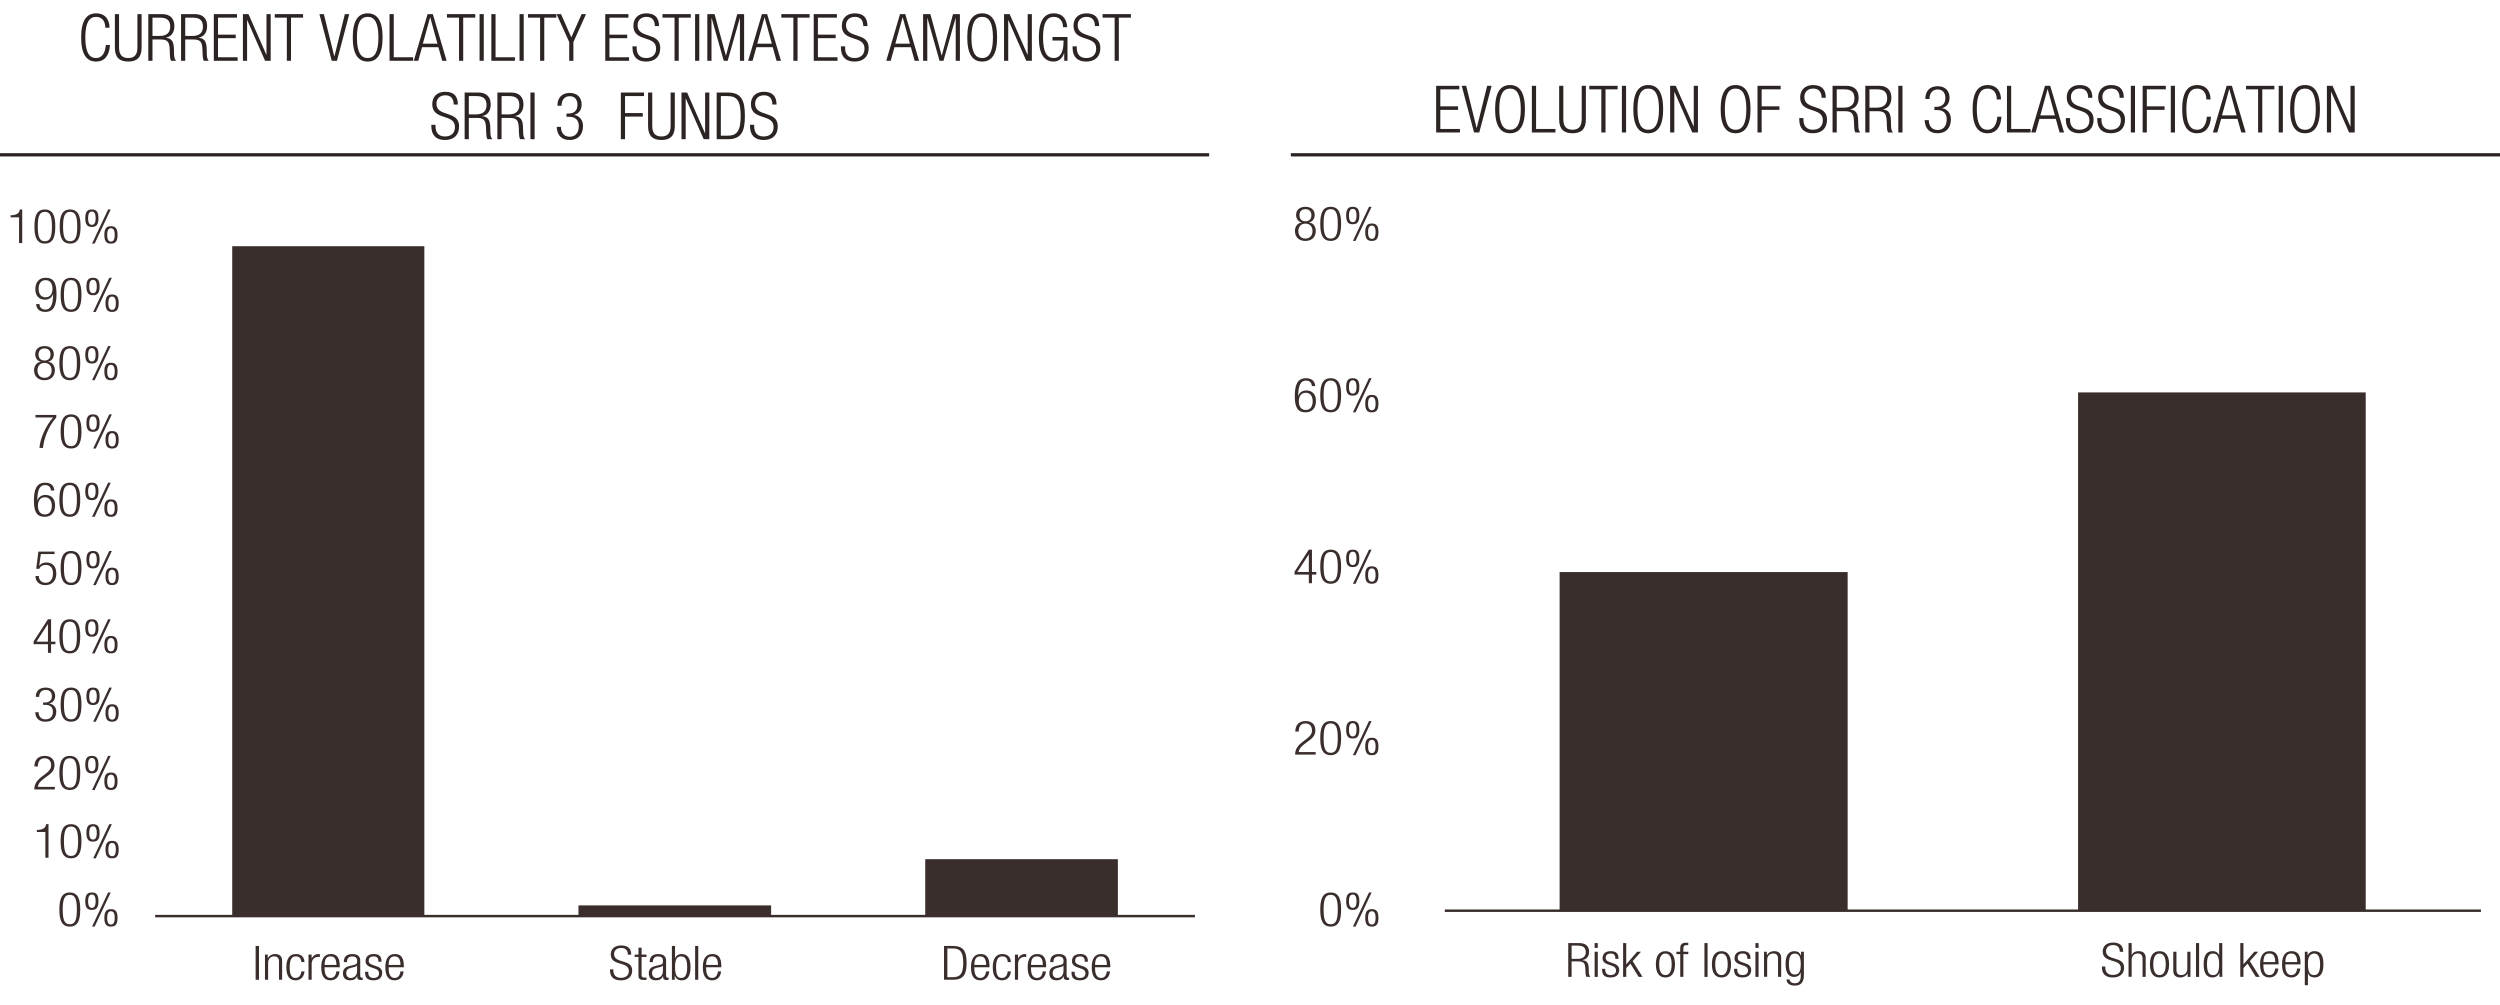 <?xml version="1.0" encoding="utf-8"?>
<!-- Generator: Adobe Illustrator 26.5.0, SVG Export Plug-In . SVG Version: 6.00 Build 0)  -->
<svg version="1.1" xmlns="http://www.w3.org/2000/svg" xmlns:xlink="http://www.w3.org/1999/xlink" x="0px" y="0px"
	 viewBox="0 0 765 307.52" style="enable-background:new 0 0 765 307.52;" xml:space="preserve">
<style type="text/css">
	.st0{fill:#2C2423;}
	.st1{fill:none;stroke:#2C2423;stroke-miterlimit:10;}
	.st2{fill:#392E2C;}
	.st3{fill:none;stroke:#392E2C;stroke-width:0.75;stroke-linejoin:round;stroke-miterlimit:10;}
	.st4{fill:#3A2E2D;}
</style>
<g id="Layer_6">
</g>
<g id="Titles">
	<g>
		<path class="st0" d="M33.65,13.76c-0.18,3.26-1.68,5.08-4.25,5.08c-2.93,0-4.57-2.26-4.57-7.38s1.64-7.38,4.57-7.38
			c2.91,0,4.11,2.06,4.11,4.4h-1.28c0-1.94-0.98-3.32-2.83-3.32c-2.04,0-3.29,1.68-3.29,6.3s1.24,6.3,3.29,6.3
			c1.8,0,2.83-1.54,2.97-4H33.65z"/>
		<path class="st0" d="M35.15,4.32h1.28v10.26c0,2.14,0.92,3.18,2.81,3.18s2.81-1.04,2.81-3.18V4.32h1.28V14.6
			c0,3-1.46,4.24-4.09,4.24c-2.63,0-4.09-1.24-4.09-4.24V4.32z"/>
		<path class="st0" d="M45.38,4.32h4.27c2.39,0,3.71,1.36,3.71,3.58c0,1.72-0.68,3.26-2.59,3.62v0.04c1.78,0.16,2.39,1.18,2.45,3.38
			l0.04,1.56c0.02,0.78,0.1,1.54,0.6,2.1h-1.5c-0.3-0.5-0.36-1.24-0.38-2l-0.04-1.2c-0.08-2.52-0.54-3.32-2.85-3.32h-2.43v6.52
			h-1.28V4.32z M46.66,11h2.21c2.03,0,3.21-0.92,3.21-2.8c0-1.74-0.74-2.8-3.07-2.8h-2.35V11z"/>
		<path class="st0" d="M55.4,4.32h4.27c2.39,0,3.71,1.36,3.71,3.58c0,1.72-0.68,3.26-2.59,3.62v0.04c1.78,0.16,2.39,1.18,2.45,3.38
			l0.04,1.56c0.02,0.78,0.1,1.54,0.6,2.1h-1.5c-0.3-0.5-0.36-1.24-0.38-2l-0.04-1.2c-0.08-2.52-0.54-3.32-2.85-3.32h-2.43v6.52H55.4
			V4.32z M56.68,11h2.21c2.03,0,3.21-0.92,3.21-2.8c0-1.74-0.74-2.8-3.07-2.8h-2.35V11z"/>
		<path class="st0" d="M65.42,4.32h7.1V5.4h-5.81v5.2h5.43v1.08h-5.43v5.84h6v1.08h-7.28V4.32z"/>
		<path class="st0" d="M74.32,4.32h1.72l5.47,12.44h0.04V4.32h1.28V18.6h-1.72L75.65,6.16h-0.04V18.6h-1.28V4.32z"/>
		<path class="st0" d="M87.77,5.4h-3.69V4.32h8.66V5.4h-3.69v13.2h-1.28V5.4z"/>
		<path class="st0" d="M97.74,4.32h1.36l3.19,12.92h0.04l3.19-12.92h1.36l-3.77,14.28h-1.6L97.74,4.32z"/>
		<path class="st0" d="M112.51,4.08c2.93,0,4.57,2.26,4.57,7.38s-1.64,7.38-4.57,7.38c-2.93,0-4.57-2.26-4.57-7.38
			S109.58,4.08,112.51,4.08z M112.51,17.76c2.04,0,3.29-1.68,3.29-6.3s-1.24-6.3-3.29-6.3s-3.29,1.68-3.29,6.3
			S110.47,17.76,112.51,17.76z"/>
		<path class="st0" d="M119.21,4.32h1.28v13.2h5.93v1.08h-7.22V4.32z"/>
		<path class="st0" d="M130.84,4.32h1.6l4.23,14.28h-1.36l-1.16-4.16h-5.01l-1.16,4.16h-1.36L130.84,4.32z M133.86,13.36l-2.21-8.04
			h-0.04l-2.21,8.04H133.86z"/>
		<path class="st0" d="M140.46,5.4h-3.69V4.32h8.66V5.4h-3.69v13.2h-1.28V5.4z"/>
		<path class="st0" d="M146.75,4.32h1.28V18.6h-1.28V4.32z"/>
		<path class="st0" d="M150.36,4.32h1.28v13.2h5.93v1.08h-7.22V4.32z"/>
		<path class="st0" d="M158.98,4.32h1.28V18.6h-1.28V4.32z"/>
		<path class="st0" d="M165.27,5.4h-3.69V4.32h8.66V5.4h-3.69v13.2h-1.28V5.4z"/>
		<path class="st0" d="M174.18,12.88l-3.87-8.56h1.36l3.15,7.12l3.15-7.12h1.36l-3.87,8.56v5.72h-1.28V12.88z"/>
		<path class="st0" d="M185.2,4.32h7.1V5.4h-5.81v5.2h5.43v1.08h-5.43v5.84h6v1.08h-7.28V4.32z"/>
		<path class="st0" d="M200.38,7.98c0-1.76-0.82-2.82-2.57-2.82s-2.71,1.14-2.71,2.56c0,4.26,6.94,1.92,6.94,6.94
			c0,2.76-1.72,4.18-4.33,4.18c-2.69,0-4.17-1.44-4.17-4.24v-0.42h1.28v0.54c0,1.82,0.96,3.04,2.85,3.04c1.8,0,3.09-0.9,3.09-2.9
			c0-4.24-6.94-1.82-6.94-7c0-2.24,1.46-3.78,3.95-3.78c2.67,0,3.89,1.36,3.89,3.9H200.38z"/>
		<path class="st0" d="M206.41,5.4h-3.69V4.32h8.66V5.4h-3.69v13.2h-1.28V5.4z"/>
		<path class="st0" d="M212.7,4.32h1.28V18.6h-1.28V4.32z"/>
		<path class="st0" d="M216.43,4.32h2.23L222.11,17h0.04l3.45-12.68h2.1V18.6h-1.28V5.52h-0.04l-3.71,13.08h-1.2l-3.71-13.08h-0.04
			V18.6h-1.28V4.32z"/>
		<path class="st0" d="M233.15,4.32h1.6l4.23,14.28h-1.36l-1.16-4.16h-5.01l-1.16,4.16h-1.36L233.15,4.32z M236.18,13.36l-2.21-8.04
			h-0.04l-2.21,8.04H236.18z"/>
		<path class="st0" d="M242.77,5.4h-3.69V4.32h8.66V5.4h-3.69v13.2h-1.28V5.4z"/>
		<path class="st0" d="M248.99,4.32h7.1V5.4h-5.81v5.2h5.43v1.08h-5.43v5.84h6v1.08h-7.28V4.32z"/>
		<path class="st0" d="M264.16,7.98c0-1.76-0.82-2.82-2.57-2.82s-2.71,1.14-2.71,2.56c0,4.26,6.94,1.92,6.94,6.94
			c0,2.76-1.72,4.18-4.33,4.18c-2.69,0-4.17-1.44-4.17-4.24v-0.42h1.28v0.54c0,1.82,0.96,3.04,2.85,3.04c1.8,0,3.09-0.9,3.09-2.9
			c0-4.24-6.94-1.82-6.94-7c0-2.24,1.46-3.78,3.95-3.78c2.67,0,3.89,1.36,3.89,3.9H264.16z"/>
		<path class="st0" d="M275.41,4.32h1.6l4.23,14.28h-1.36l-1.16-4.16h-5.01l-1.16,4.16h-1.36L275.41,4.32z M278.44,13.36l-2.21-8.04
			h-0.04l-2.21,8.04H278.44z"/>
		<path class="st0" d="M282.47,4.32h2.23L288.14,17h0.04l3.45-12.68h2.1V18.6h-1.28V5.52h-0.04L288.7,18.6h-1.2l-3.71-13.08h-0.04
			V18.6h-1.28V4.32z"/>
		<path class="st0" d="M300.55,4.08c2.93,0,4.57,2.26,4.57,7.38s-1.64,7.38-4.57,7.38c-2.93,0-4.57-2.26-4.57-7.38
			S297.62,4.08,300.55,4.08z M300.55,17.76c2.04,0,3.29-1.68,3.29-6.3s-1.24-6.3-3.29-6.3c-2.05,0-3.29,1.68-3.29,6.3
			S298.5,17.76,300.55,17.76z"/>
		<path class="st0" d="M307.24,4.32h1.72l5.47,12.44h0.04V4.32h1.28V18.6h-1.72l-5.47-12.44h-0.04V18.6h-1.28V4.32z"/>
		<path class="st0" d="M322.06,12.4v-1.08h4.59v7.28h-1v-2.36h-0.04c-0.44,1.58-1.72,2.6-3.15,2.6c-2.93,0-4.57-2.26-4.57-7.38
			s1.64-7.38,4.57-7.38c2.73,0,3.95,1.78,4.11,4.24h-1.28c0-1.72-0.94-3.16-2.83-3.16c-2.04,0-3.29,1.68-3.29,6.3s1.24,6.3,3.29,6.3
			c1.92,0,2.99-1.72,2.99-5.06v-0.3H322.06z"/>
		<path class="st0" d="M335.05,7.98c0-1.76-0.82-2.82-2.57-2.82s-2.71,1.14-2.71,2.56c0,4.26,6.94,1.92,6.94,6.94
			c0,2.76-1.72,4.18-4.33,4.18c-2.69,0-4.17-1.44-4.17-4.24v-0.42h1.28v0.54c0,1.82,0.96,3.04,2.85,3.04c1.8,0,3.09-0.9,3.09-2.9
			c0-4.24-6.94-1.82-6.94-7c0-2.24,1.46-3.78,3.95-3.78c2.67,0,3.89,1.36,3.89,3.9H335.05z"/>
		<path class="st0" d="M341.08,5.4h-3.69V4.32h8.66V5.4h-3.69v13.2h-1.28V5.4z"/>
		<path class="st0" d="M138.83,31.98c0-1.76-0.82-2.82-2.57-2.82s-2.71,1.14-2.71,2.56c0,4.26,6.94,1.92,6.94,6.94
			c0,2.76-1.72,4.18-4.33,4.18c-2.69,0-4.17-1.44-4.17-4.24v-0.42h1.28v0.54c0,1.82,0.96,3.04,2.85,3.04c1.8,0,3.09-0.9,3.09-2.9
			c0-4.24-6.94-1.82-6.94-7c0-2.24,1.46-3.78,3.95-3.78c2.67,0,3.89,1.36,3.89,3.9H138.83z"/>
		<path class="st0" d="M142.18,28.32h4.27c2.39,0,3.71,1.36,3.71,3.58c0,1.72-0.68,3.26-2.59,3.62v0.04
			c1.78,0.16,2.39,1.18,2.45,3.38l0.04,1.56c0.02,0.78,0.1,1.54,0.6,2.1h-1.5c-0.3-0.5-0.36-1.24-0.38-2l-0.04-1.2
			c-0.08-2.52-0.54-3.32-2.85-3.32h-2.43v6.52h-1.28V28.32z M143.46,35h2.21c2.03,0,3.21-0.92,3.21-2.8c0-1.74-0.74-2.8-3.07-2.8
			h-2.35V35z"/>
		<path class="st0" d="M152.2,28.32h4.27c2.39,0,3.71,1.36,3.71,3.58c0,1.72-0.68,3.26-2.59,3.62v0.04
			c1.78,0.16,2.39,1.18,2.45,3.38l0.04,1.56c0.02,0.78,0.1,1.54,0.6,2.1h-1.5c-0.3-0.5-0.36-1.24-0.38-2l-0.04-1.2
			c-0.08-2.52-0.54-3.32-2.85-3.32h-2.43v6.52h-1.28V28.32z M153.49,35h2.21c2.03,0,3.21-0.92,3.21-2.8c0-1.74-0.74-2.8-3.07-2.8
			h-2.35V35z"/>
		<path class="st0" d="M162.31,28.32h1.28V42.6h-1.28V28.32z"/>
		<path class="st0" d="M173.35,34.74h0.66c1.7,0,2.69-0.96,2.69-2.64c0-1.64-0.8-2.66-2.35-2.66c-1.42,0-2.49,0.92-2.51,2.92h-1.28
			c0-2.36,1.28-3.92,3.79-3.92c2.19,0,3.63,1.32,3.63,3.5c0,1.56-0.74,2.82-2.29,3.2v0.04c1.68,0.24,2.71,1.62,2.71,3.36
			c0,2.56-1.4,4.3-4.07,4.3c-2.45,0-3.87-1.38-3.97-4.02h1.28c0,1.66,0.86,3.02,2.69,3.02c1.44,0,2.79-0.88,2.79-3.26
			c0-1.84-1.1-2.84-2.83-2.84h-0.94V34.74z"/>
		<path class="st0" d="M189.97,28.32h7.1v1.08h-5.81v5.2h5.43v1.08h-5.43v6.92h-1.28V28.32z"/>
		<path class="st0" d="M198.31,28.32h1.28v10.26c0,2.14,0.92,3.18,2.81,3.18s2.81-1.04,2.81-3.18V28.32h1.28V38.6
			c0,3-1.46,4.24-4.09,4.24c-2.63,0-4.09-1.24-4.09-4.24V28.32z"/>
		<path class="st0" d="M208.54,28.32h1.72l5.47,12.44h0.04V28.32h1.28V42.6h-1.72l-5.47-12.44h-0.04V42.6h-1.28V28.32z"/>
		<path class="st0" d="M219.3,28.32h3.45c4.17,0,5.19,2.48,5.19,7.14s-1.02,7.14-5.19,7.14h-3.45V28.32z M220.58,41.52h2.08
			c2.81,0,3.99-1.4,3.99-6.04c0-4.68-1.18-6.08-3.99-6.08h-2.08V41.52z"/>
		<path class="st0" d="M236.34,31.98c0-1.76-0.82-2.82-2.57-2.82s-2.71,1.14-2.71,2.56c0,4.26,6.94,1.92,6.94,6.94
			c0,2.76-1.72,4.18-4.33,4.18c-2.69,0-4.17-1.44-4.17-4.24v-0.42h1.28v0.54c0,1.82,0.96,3.04,2.85,3.04c1.8,0,3.09-0.9,3.09-2.9
			c0-4.24-6.94-1.82-6.94-7c0-2.24,1.46-3.78,3.95-3.78c2.67,0,3.89,1.36,3.89,3.9H236.34z"/>
	</g>
	<path class="st0" d="M439.45,26.26h7.1v1.08h-5.81v5.2h5.43v1.08h-5.43v5.84h6v1.08h-7.28V26.26z"/>
	<path class="st0" d="M447.29,26.26h1.36l3.19,12.92h0.04l3.19-12.92h1.36l-3.77,14.28h-1.6L447.29,26.26z"/>
	<path class="st0" d="M462.07,26.02c2.93,0,4.57,2.26,4.57,7.38s-1.64,7.38-4.57,7.38c-2.93,0-4.57-2.26-4.57-7.38
		S459.14,26.02,462.07,26.02z M462.07,39.71c2.04,0,3.29-1.68,3.29-6.3s-1.24-6.3-3.29-6.3c-2.05,0-3.29,1.68-3.29,6.3
		S460.02,39.71,462.07,39.71z"/>
	<path class="st0" d="M468.76,26.26h1.28v13.2h5.93v1.08h-7.22V26.26z"/>
	<path class="st0" d="M477.1,26.26h1.28v10.26c0,2.14,0.92,3.18,2.81,3.18s2.81-1.04,2.81-3.18V26.26h1.28v10.28
		c0,3-1.46,4.24-4.09,4.24c-2.63,0-4.09-1.24-4.09-4.24V26.26z"/>
	<path class="st0" d="M490.01,27.34h-3.69v-1.08h8.66v1.08h-3.69v13.2h-1.28V27.34z"/>
	<path class="st0" d="M496.3,26.26h1.28v14.28h-1.28V26.26z"/>
	<path class="st0" d="M504.36,26.02c2.93,0,4.57,2.26,4.57,7.38s-1.64,7.38-4.57,7.38c-2.93,0-4.57-2.26-4.57-7.38
		S501.44,26.02,504.36,26.02z M504.36,39.71c2.04,0,3.29-1.68,3.29-6.3s-1.24-6.3-3.29-6.3c-2.05,0-3.29,1.68-3.29,6.3
		S502.32,39.71,504.36,39.71z"/>
	<path class="st0" d="M511.06,26.26h1.72l5.47,12.44h0.04V26.26h1.28v14.28h-1.72l-5.47-12.44h-0.04v12.44h-1.28V26.26z"/>
	<path class="st0" d="M531.09,26.02c2.93,0,4.57,2.26,4.57,7.38s-1.64,7.38-4.57,7.38c-2.93,0-4.57-2.26-4.57-7.38
		S528.16,26.02,531.09,26.02z M531.09,39.71c2.04,0,3.29-1.68,3.29-6.3s-1.24-6.3-3.29-6.3c-2.05,0-3.29,1.68-3.29,6.3
		S529.04,39.71,531.09,39.71z"/>
	<path class="st0" d="M537.78,26.26h7.1v1.08h-5.81v5.2h5.43v1.08h-5.43v6.92h-1.28V26.26z"/>
	<path class="st0" d="M557.41,29.92c0-1.76-0.82-2.82-2.57-2.82s-2.71,1.14-2.71,2.56c0,4.26,6.94,1.92,6.94,6.94
		c0,2.76-1.72,4.18-4.33,4.18c-2.69,0-4.17-1.44-4.17-4.24v-0.42h1.28v0.54c0,1.82,0.96,3.04,2.85,3.04c1.8,0,3.09-0.9,3.09-2.9
		c0-4.24-6.94-1.82-6.94-7c0-2.24,1.46-3.78,3.95-3.78c2.67,0,3.89,1.36,3.89,3.9H557.41z"/>
	<path class="st0" d="M560.76,26.26h4.27c2.39,0,3.71,1.36,3.71,3.58c0,1.72-0.68,3.26-2.59,3.62v0.04
		c1.78,0.16,2.39,1.18,2.45,3.38l0.04,1.56c0.02,0.78,0.1,1.54,0.6,2.1h-1.5c-0.3-0.5-0.36-1.24-0.38-2l-0.04-1.2
		c-0.08-2.52-0.54-3.32-2.85-3.32h-2.43v6.52h-1.28V26.26z M562.04,32.94h2.21c2.03,0,3.21-0.92,3.21-2.8c0-1.74-0.74-2.8-3.07-2.8
		h-2.35V32.94z"/>
	<path class="st0" d="M570.78,26.26h4.27c2.39,0,3.71,1.36,3.71,3.58c0,1.72-0.68,3.26-2.59,3.62v0.04
		c1.78,0.16,2.39,1.18,2.45,3.38l0.04,1.56c0.02,0.78,0.1,1.54,0.6,2.1h-1.5c-0.3-0.5-0.36-1.24-0.38-2l-0.04-1.2
		c-0.08-2.52-0.54-3.32-2.85-3.32h-2.43v6.52h-1.28V26.26z M572.06,32.94h2.21c2.03,0,3.21-0.92,3.21-2.8c0-1.74-0.74-2.8-3.07-2.8
		h-2.35V32.94z"/>
	<path class="st0" d="M580.88,26.26h1.28v14.28h-1.28V26.26z"/>
	<path class="st0" d="M591.93,32.68h0.66c1.7,0,2.69-0.96,2.69-2.64c0-1.64-0.8-2.66-2.35-2.66c-1.42,0-2.49,0.92-2.51,2.92h-1.28
		c0-2.36,1.28-3.92,3.79-3.92c2.19,0,3.63,1.32,3.63,3.5c0,1.56-0.74,2.82-2.29,3.2v0.04c1.68,0.24,2.71,1.62,2.71,3.36
		c0,2.56-1.4,4.3-4.07,4.3c-2.45,0-3.87-1.38-3.97-4.02h1.28c0,1.66,0.86,3.02,2.69,3.02c1.44,0,2.79-0.88,2.79-3.26
		c0-1.84-1.1-2.84-2.83-2.84h-0.94V32.68z"/>
	<path class="st0" d="M612.44,35.71c-0.18,3.26-1.68,5.08-4.25,5.08c-2.93,0-4.57-2.26-4.57-7.38s1.64-7.38,4.57-7.38
		c2.91,0,4.11,2.06,4.11,4.4h-1.28c0-1.94-0.98-3.32-2.83-3.32c-2.05,0-3.29,1.68-3.29,6.3s1.24,6.3,3.29,6.3
		c1.8,0,2.83-1.54,2.97-4H612.44z"/>
	<path class="st0" d="M614.14,26.26h1.28v13.2h5.93v1.08h-7.22V26.26z"/>
	<path class="st0" d="M625.77,26.26h1.6l4.23,14.28h-1.36l-1.16-4.16h-5.01l-1.16,4.16h-1.36L625.77,26.26z M628.8,35.31l-2.21-8.04
		h-0.04l-2.21,8.04H628.8z"/>
	<path class="st0" d="M638.98,29.92c0-1.76-0.82-2.82-2.57-2.82s-2.71,1.14-2.71,2.56c0,4.26,6.94,1.92,6.94,6.94
		c0,2.76-1.72,4.18-4.33,4.18c-2.69,0-4.17-1.44-4.17-4.24v-0.42h1.28v0.54c0,1.82,0.96,3.04,2.85,3.04c1.8,0,3.09-0.9,3.09-2.9
		c0-4.24-6.94-1.82-6.94-7c0-2.24,1.46-3.78,3.95-3.78c2.67,0,3.89,1.36,3.89,3.9H638.98z"/>
	<path class="st0" d="M648.6,29.92c0-1.76-0.82-2.82-2.57-2.82s-2.71,1.14-2.71,2.56c0,4.26,6.94,1.92,6.94,6.94
		c0,2.76-1.72,4.18-4.33,4.18c-2.69,0-4.17-1.44-4.17-4.24v-0.42h1.28v0.54c0,1.82,0.96,3.04,2.85,3.04c1.8,0,3.09-0.9,3.09-2.9
		c0-4.24-6.94-1.82-6.94-7c0-2.24,1.46-3.78,3.95-3.78c2.67,0,3.89,1.36,3.89,3.9H648.6z"/>
	<path class="st0" d="M652.03,26.26h1.28v14.28h-1.28V26.26z"/>
	<path class="st0" d="M655.64,26.26h7.1v1.08h-5.81v5.2h5.43v1.08h-5.43v6.92h-1.28V26.26z"/>
	<path class="st0" d="M664.26,26.26h1.28v14.28h-1.28V26.26z"/>
	<path class="st0" d="M676.57,35.71c-0.18,3.26-1.68,5.08-4.25,5.08c-2.93,0-4.57-2.26-4.57-7.38s1.64-7.38,4.57-7.38
		c2.91,0,4.11,2.06,4.11,4.4h-1.28c0-1.94-0.98-3.32-2.83-3.32c-2.05,0-3.29,1.68-3.29,6.3s1.24,6.3,3.29,6.3
		c1.8,0,2.83-1.54,2.97-4H676.57z"/>
	<path class="st0" d="M681.36,26.26h1.6l4.23,14.28h-1.36l-1.16-4.16h-5.01l-1.16,4.16h-1.36L681.36,26.26z M684.39,35.31
		l-2.21-8.04h-0.04l-2.21,8.04H684.39z"/>
	<path class="st0" d="M690.98,27.34h-3.69v-1.08h8.66v1.08h-3.69v13.2h-1.28V27.34z"/>
	<path class="st0" d="M697.28,26.26h1.28v14.28h-1.28V26.26z"/>
	<path class="st0" d="M705.34,26.02c2.93,0,4.57,2.26,4.57,7.38s-1.64,7.38-4.57,7.38c-2.93,0-4.57-2.26-4.57-7.38
		S702.41,26.02,705.34,26.02z M705.34,39.71c2.04,0,3.29-1.68,3.29-6.3s-1.24-6.3-3.29-6.3s-3.29,1.68-3.29,6.3
		S703.29,39.71,705.34,39.71z"/>
	<path class="st0" d="M712.03,26.26h1.72l5.47,12.44h0.04V26.26h1.28v14.28h-1.72l-5.47-12.44h-0.04v12.44h-1.28V26.26z"/>
	<line class="st1" x1="0" y1="47.37" x2="370" y2="47.37"/>
	<line class="st1" x1="395" y1="47.37" x2="765" y2="47.37"/>
</g>
<g id="Axes_copy">
	<polygon class="st2" points="71.06,75.34 129.85,75.34 129.85,280.33 71.06,280.33 71.06,75.34 	"/>
	<polygon class="st2" points="177.01,277.05 235.96,277.05 235.96,280.33 177.01,280.33 177.01,277.05 	"/>
	<polygon class="st2" points="283.12,262.91 342.07,262.91 342.07,280.33 283.12,280.33 283.12,262.91 	"/>
	<line class="st3" x1="47.48" y1="280.33" x2="365.65" y2="280.33"/>
	<g>
		<g>
			<path class="st4" d="M21.36,273.1c2.58,0,3.19,2.19,3.19,5.22s-0.61,5.22-3.19,5.22c-2.58,0-3.19-2.19-3.19-5.22
				S18.78,273.1,21.36,273.1z M21.36,282.82c1.56,0,2.16-1.2,2.16-4.5s-0.61-4.5-2.16-4.5c-1.56,0-2.17,1.2-2.17,4.5
				S19.8,282.82,21.36,282.82z"/>
			<path class="st4" d="M28.11,273.1c1.28,0,2.02,0.57,2.02,2.67c0,2.1-0.74,2.67-2.02,2.67c-1.28,0-2.02-0.57-2.02-2.67
				C26.09,273.66,26.83,273.1,28.11,273.1z M28.11,277.8c0.69,0,1.15-0.48,1.15-2.03c0-1.54-0.47-2.03-1.15-2.03
				c-0.67,0-1.15,0.49-1.15,2.03C26.96,277.32,27.44,277.8,28.11,277.8z M33.08,273.1h0.8l-4.92,10.45h-0.8L33.08,273.1z
				 M33.95,278.2c1.28,0,2.02,0.57,2.02,2.67c0,2.1-0.74,2.67-2.02,2.67c-1.28,0-2.02-0.57-2.02-2.67
				C31.93,278.77,32.67,278.2,33.95,278.2z M33.95,282.9c0.69,0,1.15-0.48,1.15-2.03c0-1.54-0.47-2.03-1.15-2.03
				c-0.67,0-1.15,0.49-1.15,2.03C32.79,282.43,33.28,282.9,33.95,282.9z"/>
		</g>
	</g>
	<g>
		<g>
			<path class="st4" d="M10.53,234.52c0.03-1.99,1.07-3.22,3.21-3.22c1.54,0,2.94,0.83,2.94,2.79c0,1.25-0.42,2.07-1.88,3.16
				l-1.23,0.91c-1.19,0.88-1.81,1.55-1.99,2.63h5.2v0.78h-6.29c0-1.7,0.85-2.8,2.37-3.96l1.22-0.93c1.14-0.87,1.57-1.57,1.57-2.55
				c0-1.36-0.83-2.1-2-2.1c-1.3,0-2.02,0.78-2.08,2.5H10.53z"/>
			<path class="st4" d="M21.36,231.3c2.58,0,3.19,2.19,3.19,5.22s-0.61,5.22-3.19,5.22c-2.58,0-3.19-2.19-3.19-5.22
				S18.78,231.3,21.36,231.3z M21.36,241.02c1.56,0,2.17-1.2,2.17-4.5s-0.61-4.5-2.17-4.5c-1.56,0-2.16,1.2-2.16,4.5
				S19.8,241.02,21.36,241.02z"/>
			<path class="st4" d="M28.11,231.3c1.28,0,2.02,0.57,2.02,2.67c0,2.1-0.74,2.67-2.02,2.67c-1.28,0-2.02-0.57-2.02-2.67
				C26.09,231.86,26.83,231.3,28.11,231.3z M28.11,236c0.69,0,1.15-0.48,1.15-2.03c0-1.54-0.47-2.03-1.15-2.03
				c-0.67,0-1.15,0.49-1.15,2.03C26.96,235.52,27.44,236,28.11,236z M33.08,231.3h0.8l-4.92,10.45h-0.8L33.08,231.3z M33.95,236.4
				c1.28,0,2.02,0.57,2.02,2.67c0,2.1-0.74,2.67-2.02,2.67c-1.28,0-2.02-0.57-2.02-2.67C31.93,236.97,32.67,236.4,33.95,236.4z
				 M33.95,241.1c0.69,0,1.15-0.48,1.15-2.03c0-1.54-0.47-2.03-1.15-2.03c-0.67,0-1.15,0.49-1.15,2.03
				C32.79,240.63,33.27,241.1,33.95,241.1z"/>
		</g>
	</g>
	<g>
		<g>
			<path class="st4" d="M14.67,197.13h-4.38v-0.87l4.38-6.76h0.96v6.85h1.33v0.78h-1.33v2.64h-0.96V197.13z M14.67,196.35v-5.37
				h-0.03l-3.48,5.37H14.67z"/>
			<path class="st4" d="M21.36,189.5c2.58,0,3.19,2.19,3.19,5.22s-0.61,5.22-3.19,5.22c-2.58,0-3.19-2.19-3.19-5.22
				S18.78,189.5,21.36,189.5z M21.36,199.22c1.56,0,2.17-1.2,2.17-4.5s-0.61-4.5-2.17-4.5c-1.56,0-2.16,1.2-2.16,4.5
				S19.8,199.22,21.36,199.22z"/>
			<path class="st4" d="M28.11,189.5c1.28,0,2.02,0.57,2.02,2.67c0,2.1-0.74,2.67-2.02,2.67c-1.28,0-2.02-0.57-2.02-2.67
				C26.09,190.06,26.83,189.5,28.11,189.5z M28.11,194.2c0.69,0,1.15-0.48,1.15-2.03c0-1.54-0.47-2.03-1.15-2.03
				c-0.67,0-1.15,0.49-1.15,2.03C26.96,193.72,27.44,194.2,28.11,194.2z M33.08,189.5h0.8l-4.92,10.45h-0.8L33.08,189.5z
				 M33.95,194.6c1.28,0,2.02,0.57,2.02,2.67c0,2.1-0.74,2.67-2.02,2.67c-1.28,0-2.02-0.57-2.02-2.67
				C31.93,195.17,32.67,194.6,33.95,194.6z M33.95,199.31c0.69,0,1.15-0.48,1.15-2.03c0-1.54-0.47-2.03-1.15-2.03
				c-0.67,0-1.15,0.49-1.15,2.03C32.79,198.83,33.27,199.31,33.95,199.31z"/>
		</g>
	</g>
	<g>
		<g>
			<path class="st4" d="M15.6,150.11c-0.05-1-0.67-1.68-1.8-1.68c-1.57,0-2.34,1.28-2.39,4.67l0.03,0.03
				c0.37-1.06,1.23-1.68,2.44-1.68c1.97,0,2.98,1.31,2.98,3.19c0,1.94-0.98,3.51-3.16,3.51c-2.57,0-3.32-1.71-3.32-4.95
				c0-3.37,0.74-5.5,3.46-5.5c1.8,0,2.74,1,2.77,2.41H15.6z M13.73,157.42c1.57,0,2.12-1.31,2.12-2.63c0-1.32-0.55-2.63-2.12-2.63
				c-1.56,0-2.12,1.31-2.12,2.63C11.61,156.11,12.17,157.42,13.73,157.42z"/>
			<path class="st4" d="M21.36,147.7c2.58,0,3.19,2.19,3.19,5.22c0,3.03-0.61,5.22-3.19,5.22c-2.58,0-3.19-2.19-3.19-5.22
				C18.17,149.89,18.78,147.7,21.36,147.7z M21.36,157.42c1.56,0,2.17-1.2,2.17-4.5s-0.61-4.5-2.17-4.5c-1.56,0-2.16,1.2-2.16,4.5
				S19.8,157.42,21.36,157.42z"/>
			<path class="st4" d="M28.11,147.7c1.28,0,2.02,0.57,2.02,2.67c0,2.1-0.74,2.67-2.02,2.67c-1.28,0-2.02-0.57-2.02-2.67
				C26.09,148.26,26.83,147.7,28.11,147.7z M28.11,152.4c0.69,0,1.15-0.48,1.15-2.03c0-1.54-0.47-2.03-1.15-2.03
				c-0.67,0-1.15,0.49-1.15,2.03C26.96,151.92,27.44,152.4,28.11,152.4z M33.08,147.7h0.8l-4.92,10.45h-0.8L33.08,147.7z
				 M33.95,152.81c1.28,0,2.02,0.57,2.02,2.67c0,2.1-0.74,2.67-2.02,2.67c-1.28,0-2.02-0.57-2.02-2.67
				C31.93,153.37,32.67,152.81,33.95,152.81z M33.95,157.51c0.69,0,1.15-0.48,1.15-2.03c0-1.54-0.47-2.03-1.15-2.03
				c-0.67,0-1.15,0.49-1.15,2.03C32.79,157.03,33.27,157.51,33.95,157.51z"/>
		</g>
	</g>
	<g>
		<g>
			<path class="st4" d="M12.49,110.73v-0.03c-1.12-0.26-1.72-1.29-1.72-2.26c0-1.68,1.2-2.54,2.85-2.54c1.67,0,2.85,0.86,2.85,2.54
				c0,0.97-0.58,2-1.72,2.26v0.03c1.4,0.13,2.05,1.34,2.05,2.54c0,1.94-1.28,3.08-3.19,3.08c-1.89,0-3.19-1.13-3.19-3.08
				C10.44,112.07,11.09,110.86,12.49,110.73z M13.63,115.62c1.44,0,2.17-1.04,2.17-2.28c0-1.25-0.72-2.29-2.17-2.29
				c-1.44,0-2.16,1.04-2.16,2.29C11.46,114.58,12.19,115.62,13.63,115.62z M13.63,110.32c1.23,0,1.83-0.75,1.83-1.84
				c0-1.1-0.59-1.86-1.83-1.86c-1.22,0-1.83,0.75-1.83,1.86C11.8,109.57,12.41,110.32,13.63,110.32z"/>
			<path class="st4" d="M21.36,105.9c2.58,0,3.19,2.19,3.19,5.22s-0.61,5.22-3.19,5.22c-2.58,0-3.19-2.19-3.19-5.22
				S18.78,105.9,21.36,105.9z M21.36,115.62c1.56,0,2.17-1.2,2.17-4.5s-0.61-4.5-2.17-4.5c-1.56,0-2.16,1.2-2.16,4.5
				S19.8,115.62,21.36,115.62z"/>
			<path class="st4" d="M28.11,105.9c1.28,0,2.02,0.57,2.02,2.67c0,2.1-0.74,2.67-2.02,2.67c-1.28,0-2.02-0.57-2.02-2.67
				C26.09,106.46,26.83,105.9,28.11,105.9z M28.11,110.6c0.69,0,1.15-0.48,1.15-2.03c0-1.54-0.47-2.03-1.15-2.03
				c-0.67,0-1.15,0.49-1.15,2.03C26.96,110.12,27.44,110.6,28.11,110.6z M33.08,105.9h0.8l-4.92,10.45h-0.8L33.08,105.9z
				 M33.95,111.01c1.28,0,2.02,0.57,2.02,2.67c0,2.1-0.74,2.67-2.02,2.67c-1.28,0-2.02-0.57-2.02-2.67
				C31.93,111.57,32.67,111.01,33.95,111.01z M33.95,115.71c0.69,0,1.15-0.48,1.15-2.03c0-1.54-0.47-2.03-1.15-2.03
				c-0.67,0-1.15,0.49-1.15,2.03C32.79,115.23,33.27,115.71,33.95,115.71z"/>
		</g>
	</g>
	<g>
		<g>
			<path class="st4" d="M5.83,66.51h-2.6v-0.64c1.91-0.01,2.76-0.7,2.82-1.77H6.8v10.27H5.83V66.51z"/>
			<path class="st4" d="M13.73,64.1c2.58,0,3.19,2.19,3.19,5.22s-0.61,5.22-3.19,5.22c-2.58,0-3.19-2.19-3.19-5.22
				S11.14,64.1,13.73,64.1z M13.73,73.82c1.56,0,2.16-1.2,2.16-4.5s-0.61-4.5-2.16-4.5c-1.56,0-2.17,1.2-2.17,4.5
				S12.17,73.82,13.73,73.82z"/>
			<path class="st4" d="M21.46,64.1c2.58,0,3.19,2.19,3.19,5.22s-0.61,5.22-3.19,5.22c-2.58,0-3.19-2.19-3.19-5.22
				S18.87,64.1,21.46,64.1z M21.46,73.82c1.56,0,2.17-1.2,2.17-4.5s-0.61-4.5-2.17-4.5c-1.56,0-2.16,1.2-2.16,4.5
				S19.9,73.82,21.46,73.82z"/>
			<path class="st4" d="M28.11,64.1c1.28,0,2.02,0.57,2.02,2.67c0,2.1-0.74,2.67-2.02,2.67c-1.28,0-2.02-0.57-2.02-2.67
				C26.09,64.66,26.83,64.1,28.11,64.1z M28.11,68.8c0.69,0,1.15-0.48,1.15-2.03c0-1.54-0.47-2.03-1.15-2.03
				c-0.67,0-1.15,0.49-1.15,2.03C26.96,68.32,27.44,68.8,28.11,68.8z M33.08,64.1h0.8l-4.92,10.45h-0.8L33.08,64.1z M33.95,69.21
				c1.28,0,2.02,0.57,2.02,2.67c0,2.1-0.74,2.67-2.02,2.67c-1.28,0-2.02-0.57-2.02-2.67C31.93,69.77,32.67,69.21,33.95,69.21z
				 M33.95,73.91c0.69,0,1.15-0.48,1.15-2.03c0-1.54-0.47-2.03-1.15-2.03c-0.67,0-1.15,0.49-1.15,2.03
				C32.79,73.43,33.28,73.91,33.95,73.91z"/>
		</g>
	</g>
	<g>
		<g>
			<path class="st4" d="M78.22,289.46h1.03v10.35h-1.03V289.46z"/>
			<path class="st4" d="M81.07,292.11h0.87v1.07h0.03c0.48-0.85,1.31-1.25,2.18-1.25c1.3,0,2.18,0.61,2.18,2.06v5.81h-0.96v-5.57
				c0-1.06-0.48-1.58-1.46-1.58c-1.12,0-1.87,0.78-1.87,1.97v5.17h-0.96V292.11z"/>
			<path class="st4" d="M93.18,297.25c-0.14,1.64-1.14,2.73-2.71,2.73c-1.79,0-2.85-1.13-2.85-4.03c0-2.67,1.06-4.02,2.93-4.02
				c1.6,0,2.53,0.88,2.63,2.46h-0.96c-0.11-1.2-0.64-1.74-1.67-1.74c-1.04,0-1.91,0.58-1.91,3.3c0,2.9,0.91,3.29,1.81,3.29
				c0.98,0,1.6-0.65,1.76-2H93.18z"/>
			<path class="st4" d="M94.4,292.11h0.96v1.2h0.03c0.37-0.86,1.15-1.38,2.15-1.38c0.11,0,0.22,0.01,0.34,0.04v0.87
				c-0.16-0.03-0.32-0.04-0.46-0.04c-1.06,0-2.05,0.7-2.05,2.19v4.81H94.4V292.11z"/>
			<path class="st4" d="M103.89,297.25c-0.14,1.64-1.14,2.73-2.74,2.73c-1.79,0-2.85-1.13-2.85-4.03c0-2.67,1.06-4.02,2.93-4.02
				c1.89,0,2.74,1.17,2.74,3.74v0.32h-4.65v0.36c0,2.22,0.87,2.9,1.81,2.9c1.01,0,1.63-0.65,1.79-2H103.89z M102.95,295.27
				c-0.03-1.91-0.62-2.61-1.81-2.61s-1.78,0.7-1.81,2.61H102.95z"/>
			<path class="st4" d="M105.2,294.4c0-1.58,0.83-2.46,2.63-2.46c1.76,0,2.4,0.83,2.4,2.04v4.55c0,0.43,0.16,0.64,0.5,0.64H111v0.64
				c-0.18,0.06-0.32,0.09-0.45,0.09c-0.75,0-1.23-0.16-1.23-0.96v-0.26h-0.03c-0.38,1.01-1.25,1.3-2.19,1.3
				c-1.49,0-2.16-0.84-2.16-2.17c0-1.01,0.51-1.83,1.71-2.13l1.81-0.46c0.67-0.17,0.82-0.32,0.82-1.22c0-0.99-0.61-1.33-1.47-1.33
				c-1.14,0-1.63,0.62-1.63,1.74H105.2z M109.27,295.46h-0.03c-0.1,0.26-0.64,0.42-1.03,0.51l-0.8,0.19
				c-0.96,0.23-1.46,0.68-1.46,1.59c0,0.9,0.51,1.51,1.35,1.51c1.17,0,1.97-0.8,1.97-2.17V295.46z"/>
			<path class="st4" d="M113.49,295.98c-1.2-0.42-1.63-1.06-1.63-1.83c0-1.58,1.09-2.22,2.53-2.22c1.6,0,2.34,0.74,2.34,2.15v0.22
				h-0.96v-0.22c0-1-0.51-1.42-1.39-1.42c-1.12,0-1.55,0.54-1.55,1.3c0,0.54,0.19,0.96,1.15,1.29l1.39,0.48
				c1.15,0.39,1.59,1.12,1.59,1.96c0,1.32-0.83,2.29-2.63,2.29c-1.75,0-2.61-0.65-2.61-2.39v-0.25h0.96v0.2
				c0,1.13,0.54,1.71,1.63,1.71c1.03,0,1.68-0.52,1.68-1.38c0-0.68-0.3-1.12-1.15-1.42L113.49,295.98z"/>
			<path class="st4" d="M123.5,297.25c-0.14,1.64-1.14,2.73-2.74,2.73c-1.79,0-2.85-1.13-2.85-4.03c0-2.67,1.06-4.02,2.93-4.02
				c1.89,0,2.74,1.17,2.74,3.74v0.32h-4.65v0.36c0,2.22,0.87,2.9,1.81,2.9c1.01,0,1.63-0.65,1.79-2H123.5z M122.55,295.27
				c-0.03-1.91-0.62-2.61-1.81-2.61s-1.78,0.7-1.81,2.61H122.55z"/>
		</g>
	</g>
	<g>
		<g>
			<path class="st4" d="M192.12,292.11c0-1.28-0.66-2.04-2.05-2.04s-2.16,0.83-2.16,1.86c0,3.09,5.54,1.39,5.54,5.03
				c0,2-1.38,3.03-3.46,3.03c-2.15,0-3.33-1.04-3.33-3.07v-0.3h1.03v0.39c0,1.32,0.77,2.2,2.27,2.2c1.44,0,2.47-0.65,2.47-2.1
				c0-3.07-5.54-1.32-5.54-5.07c0-1.62,1.17-2.74,3.16-2.74c2.13,0,3.11,0.99,3.11,2.83H192.12z"/>
			<path class="st4" d="M195.37,292.83h-1.17v-0.72h1.17v-2.13h0.96v2.13h1.51v0.72h-1.51v5.52c0,0.61,0.29,0.81,0.91,0.81
				c0.19,0,0.38-0.03,0.59-0.09v0.72c-0.11,0.06-0.35,0.09-0.67,0.09c-1.3,0-1.79-0.32-1.79-1.35V292.83z"/>
			<path class="st4" d="M198.79,294.4c0-1.58,0.83-2.46,2.63-2.46c1.76,0,2.4,0.83,2.4,2.04v4.55c0,0.43,0.16,0.64,0.5,0.64h0.27
				v0.64c-0.18,0.06-0.32,0.09-0.45,0.09c-0.75,0-1.23-0.16-1.23-0.96v-0.26h-0.03c-0.38,1.01-1.25,1.3-2.19,1.3
				c-1.49,0-2.16-0.84-2.16-2.17c0-1.01,0.51-1.83,1.71-2.13l1.81-0.46c0.67-0.17,0.82-0.32,0.82-1.22c0-0.99-0.61-1.33-1.47-1.33
				c-1.14,0-1.63,0.62-1.63,1.74H198.79z M202.85,295.46h-0.03c-0.1,0.26-0.64,0.42-1.03,0.51l-0.8,0.19
				c-0.96,0.23-1.46,0.68-1.46,1.59c0,0.9,0.51,1.51,1.35,1.51c1.17,0,1.97-0.8,1.97-2.17V295.46z"/>
			<path class="st4" d="M205.6,289.46h0.96v3.81h0.03c0.21-0.81,0.93-1.33,1.99-1.33c1.87,0,2.72,1.36,2.72,4.02
				c0,2.67-0.85,4.03-2.72,4.03c-1.01,0-1.83-0.57-2.08-1.45h-0.03v1.28h-0.87V289.46z M208.42,299.25c0.96,0,1.86-0.45,1.86-3.3
				c0-2.84-0.9-3.29-1.86-3.29c-0.98,0-1.86,0.45-1.86,3.29C206.56,298.81,207.44,299.25,208.42,299.25z"/>
			<path class="st4" d="M212.71,289.46h0.96v10.35h-0.96V289.46z"/>
			<path class="st4" d="M220.65,297.25c-0.14,1.64-1.14,2.73-2.74,2.73c-1.79,0-2.85-1.13-2.85-4.03c0-2.67,1.06-4.02,2.93-4.02
				c1.89,0,2.74,1.17,2.74,3.74v0.32h-4.65v0.36c0,2.22,0.87,2.9,1.81,2.9c1.01,0,1.63-0.65,1.79-2H220.65z M219.7,295.27
				c-0.03-1.91-0.62-2.61-1.81-2.61s-1.78,0.7-1.81,2.61H219.7z"/>
		</g>
	</g>
	<g>
		<g>
			<path class="st4" d="M288.87,289.46h2.76c3.33,0,4.15,1.8,4.15,5.17c0,3.38-0.82,5.17-4.15,5.17h-2.76V289.46z M289.89,299.02
				h1.67c2.24,0,3.19-1.01,3.19-4.38c0-3.39-0.95-4.41-3.19-4.41h-1.67V299.02z"/>
			<path class="st4" d="M302.71,297.25c-0.14,1.64-1.14,2.73-2.74,2.73c-1.79,0-2.85-1.13-2.85-4.03c0-2.67,1.06-4.02,2.93-4.02
				c1.89,0,2.74,1.17,2.74,3.74v0.32h-4.65v0.36c0,2.22,0.87,2.9,1.81,2.9c1.01,0,1.63-0.65,1.79-2H302.71z M301.76,295.27
				c-0.03-1.91-0.62-2.61-1.81-2.61s-1.78,0.7-1.81,2.61H301.76z"/>
			<path class="st4" d="M309.34,297.25c-0.14,1.64-1.14,2.73-2.71,2.73c-1.79,0-2.85-1.13-2.85-4.03c0-2.67,1.06-4.02,2.93-4.02
				c1.6,0,2.53,0.88,2.63,2.46h-0.96c-0.11-1.2-0.64-1.74-1.67-1.74c-1.04,0-1.91,0.58-1.91,3.3c0,2.9,0.91,3.29,1.81,3.29
				c0.98,0,1.6-0.65,1.76-2H309.34z"/>
			<path class="st4" d="M310.56,292.11h0.96v1.2h0.03c0.37-0.86,1.15-1.38,2.15-1.38c0.11,0,0.22,0.01,0.34,0.04v0.87
				c-0.16-0.03-0.32-0.04-0.46-0.04c-1.06,0-2.05,0.7-2.05,2.19v4.81h-0.96V292.11z"/>
			<path class="st4" d="M320.05,297.25c-0.14,1.64-1.14,2.73-2.74,2.73c-1.79,0-2.85-1.13-2.85-4.03c0-2.67,1.06-4.02,2.93-4.02
				c1.89,0,2.74,1.17,2.74,3.74v0.32h-4.65v0.36c0,2.22,0.87,2.9,1.81,2.9c1.01,0,1.63-0.65,1.79-2H320.05z M319.11,295.27
				c-0.03-1.91-0.62-2.61-1.81-2.61s-1.78,0.7-1.81,2.61H319.11z"/>
			<path class="st4" d="M321.36,294.4c0-1.58,0.83-2.46,2.63-2.46c1.76,0,2.4,0.83,2.4,2.04v4.55c0,0.43,0.16,0.64,0.5,0.64h0.27
				v0.64c-0.18,0.06-0.32,0.09-0.45,0.09c-0.75,0-1.23-0.16-1.23-0.96v-0.26h-0.03c-0.38,1.01-1.25,1.3-2.19,1.3
				c-1.49,0-2.16-0.84-2.16-2.17c0-1.01,0.51-1.83,1.71-2.13l1.81-0.46c0.67-0.17,0.82-0.32,0.82-1.22c0-0.99-0.61-1.33-1.47-1.33
				c-1.14,0-1.63,0.62-1.63,1.74H321.36z M325.43,295.46h-0.03c-0.1,0.26-0.64,0.42-1.03,0.51l-0.8,0.19
				c-0.96,0.23-1.46,0.68-1.46,1.59c0,0.9,0.51,1.51,1.35,1.51c1.17,0,1.97-0.8,1.97-2.17V295.46z"/>
			<path class="st4" d="M329.65,295.98c-1.2-0.42-1.63-1.06-1.63-1.83c0-1.58,1.09-2.22,2.53-2.22c1.6,0,2.34,0.74,2.34,2.15v0.22
				h-0.96v-0.22c0-1-0.51-1.42-1.39-1.42c-1.12,0-1.55,0.54-1.55,1.3c0,0.54,0.19,0.96,1.15,1.29l1.39,0.48
				c1.15,0.39,1.59,1.12,1.59,1.96c0,1.32-0.83,2.29-2.63,2.29c-1.75,0-2.61-0.65-2.61-2.39v-0.25h0.96v0.2
				c0,1.13,0.54,1.71,1.63,1.71c1.03,0,1.68-0.52,1.68-1.38c0-0.68-0.3-1.12-1.15-1.42L329.65,295.98z"/>
			<path class="st4" d="M339.66,297.25c-0.14,1.64-1.14,2.73-2.74,2.73c-1.79,0-2.85-1.13-2.85-4.03c0-2.67,1.06-4.02,2.93-4.02
				c1.89,0,2.74,1.17,2.74,3.74v0.32h-4.65v0.36c0,2.22,0.87,2.9,1.81,2.9c1.01,0,1.63-0.65,1.79-2H339.66z M338.71,295.27
				c-0.03-1.91-0.62-2.61-1.81-2.61s-1.78,0.7-1.81,2.61H338.71z"/>
		</g>
	</g>
	<path class="st2" d="M477.24,175.05h88.14v103.63h-88.14V175.05L477.24,175.05z M635.89,120.08h88.02v158.59h-88.02V120.08
		L635.89,120.08z"/>
	<line class="st3" x1="442.11" y1="278.68" x2="759.17" y2="278.68"/>
	<g>
		<g>
			<path class="st4" d="M407.19,273.1c2.58,0,3.19,2.19,3.19,5.22s-0.61,5.22-3.19,5.22s-3.19-2.19-3.19-5.22
				S404.61,273.1,407.19,273.1z M407.19,282.82c1.56,0,2.17-1.2,2.17-4.5s-0.61-4.5-2.17-4.5s-2.17,1.2-2.17,4.5
				S405.63,282.82,407.19,282.82z"/>
			<path class="st4" d="M413.94,273.1c1.28,0,2.02,0.57,2.02,2.67c0,2.1-0.74,2.67-2.02,2.67c-1.28,0-2.02-0.57-2.02-2.67
				C411.92,273.66,412.66,273.1,413.94,273.1z M413.94,277.8c0.69,0,1.15-0.48,1.15-2.03c0-1.54-0.46-2.03-1.15-2.03
				c-0.67,0-1.16,0.49-1.16,2.03C412.79,277.32,413.27,277.8,413.94,277.8z M418.91,273.1h0.8l-4.92,10.45h-0.8L418.91,273.1z
				 M419.78,278.2c1.28,0,2.02,0.57,2.02,2.67c0,2.1-0.74,2.67-2.02,2.67s-2.02-0.57-2.02-2.67
				C417.76,278.77,418.5,278.2,419.78,278.2z M419.78,282.9c0.69,0,1.15-0.48,1.15-2.03c0-1.54-0.46-2.03-1.15-2.03
				c-0.67,0-1.15,0.49-1.15,2.03C418.62,282.43,419.1,282.9,419.78,282.9z"/>
		</g>
	</g>
	<g>
		<g>
			<path class="st4" d="M396.36,223.86c0.03-1.99,1.07-3.22,3.21-3.22c1.54,0,2.93,0.83,2.93,2.79c0,1.25-0.42,2.07-1.88,3.16
				l-1.23,0.91c-1.19,0.88-1.81,1.55-1.99,2.63h5.2v0.78h-6.29c0-1.7,0.85-2.8,2.37-3.96l1.22-0.93c1.14-0.87,1.57-1.57,1.57-2.55
				c0-1.36-0.83-2.1-2-2.1c-1.3,0-2.02,0.78-2.08,2.5H396.36z"/>
			<path class="st4" d="M407.19,220.64c2.58,0,3.19,2.19,3.19,5.22s-0.61,5.22-3.19,5.22s-3.19-2.19-3.19-5.22
				S404.61,220.64,407.19,220.64z M407.19,230.36c1.56,0,2.17-1.2,2.17-4.5s-0.61-4.5-2.17-4.5s-2.17,1.2-2.17,4.5
				S405.63,230.36,407.19,230.36z"/>
			<path class="st4" d="M413.94,220.64c1.28,0,2.02,0.57,2.02,2.67c0,2.1-0.74,2.67-2.02,2.67c-1.28,0-2.02-0.57-2.02-2.67
				C411.92,221.21,412.66,220.64,413.94,220.64z M413.94,225.34c0.69,0,1.15-0.48,1.15-2.03c0-1.54-0.46-2.03-1.15-2.03
				c-0.67,0-1.16,0.49-1.16,2.03C412.79,224.86,413.27,225.34,413.94,225.34z M418.91,220.64h0.8l-4.92,10.45h-0.8L418.91,220.64z
				 M419.78,225.75c1.28,0,2.02,0.57,2.02,2.67c0,2.1-0.74,2.67-2.02,2.67s-2.02-0.57-2.02-2.67
				C417.76,226.31,418.5,225.75,419.78,225.75z M419.78,230.45c0.69,0,1.15-0.48,1.15-2.03c0-1.54-0.46-2.03-1.15-2.03
				c-0.67,0-1.15,0.49-1.15,2.03C418.62,229.97,419.11,230.45,419.78,230.45z"/>
		</g>
	</g>
	<g>
		<g>
			<path class="st4" d="M400.5,175.82h-4.38v-0.87l4.38-6.76h0.96v6.85h1.33v0.78h-1.33v2.64h-0.96V175.82z M400.5,175.03v-5.37
				h-0.03l-3.48,5.37H400.5z"/>
			<path class="st4" d="M407.19,168.19c2.58,0,3.19,2.19,3.19,5.22s-0.61,5.22-3.19,5.22s-3.19-2.19-3.19-5.22
				S404.61,168.19,407.19,168.19z M407.19,177.91c1.56,0,2.17-1.2,2.17-4.5s-0.61-4.5-2.17-4.5s-2.17,1.2-2.17,4.5
				S405.63,177.91,407.19,177.91z"/>
			<path class="st4" d="M413.94,168.19c1.28,0,2.02,0.57,2.02,2.67c0,2.1-0.74,2.67-2.02,2.67c-1.28,0-2.02-0.57-2.02-2.67
				C411.92,168.75,412.66,168.19,413.94,168.19z M413.94,172.89c0.69,0,1.15-0.48,1.15-2.03c0-1.54-0.46-2.03-1.15-2.03
				c-0.67,0-1.16,0.49-1.16,2.03C412.79,172.41,413.27,172.89,413.94,172.89z M418.91,168.19h0.8l-4.92,10.45h-0.8L418.91,168.19z
				 M419.78,173.29c1.28,0,2.02,0.57,2.02,2.67c0,2.1-0.74,2.67-2.02,2.67s-2.02-0.57-2.02-2.67
				C417.76,173.86,418.5,173.29,419.78,173.29z M419.78,177.99c0.69,0,1.15-0.48,1.15-2.03c0-1.54-0.46-2.03-1.15-2.03
				c-0.67,0-1.15,0.49-1.15,2.03C418.62,177.52,419.11,177.99,419.78,177.99z"/>
		</g>
	</g>
	<g>
		<g>
			<path class="st4" d="M401.43,118.14c-0.05-1-0.67-1.68-1.8-1.68c-1.57,0-2.34,1.28-2.39,4.67l0.03,0.03
				c0.37-1.06,1.23-1.68,2.44-1.68c1.97,0,2.98,1.31,2.98,3.19c0,1.94-0.98,3.51-3.16,3.51c-2.57,0-3.32-1.71-3.32-4.95
				c0-3.37,0.74-5.5,3.46-5.5c1.8,0,2.74,1,2.77,2.41H401.43z M399.56,125.45c1.57,0,2.12-1.31,2.12-2.63
				c0-1.32-0.54-2.63-2.12-2.63c-1.56,0-2.12,1.31-2.12,2.63C397.44,124.15,398,125.45,399.56,125.45z"/>
			<path class="st4" d="M407.19,115.73c2.58,0,3.19,2.19,3.19,5.22s-0.61,5.22-3.19,5.22s-3.19-2.19-3.19-5.22
				S404.61,115.73,407.19,115.73z M407.19,125.45c1.56,0,2.17-1.2,2.17-4.5s-0.61-4.5-2.17-4.5s-2.17,1.2-2.17,4.5
				S405.63,125.45,407.19,125.45z"/>
			<path class="st4" d="M413.94,115.73c1.28,0,2.02,0.57,2.02,2.67c0,2.1-0.74,2.67-2.02,2.67c-1.28,0-2.02-0.57-2.02-2.67
				C411.92,116.3,412.66,115.73,413.94,115.73z M413.94,120.43c0.69,0,1.15-0.48,1.15-2.03c0-1.54-0.46-2.03-1.15-2.03
				c-0.67,0-1.16,0.49-1.16,2.03C412.79,119.95,413.27,120.43,413.94,120.43z M418.91,115.73h0.8l-4.92,10.45h-0.8L418.91,115.73z
				 M419.78,120.84c1.28,0,2.02,0.57,2.02,2.67c0,2.1-0.74,2.67-2.02,2.67s-2.02-0.57-2.02-2.67
				C417.76,121.4,418.5,120.84,419.78,120.84z M419.78,125.54c0.69,0,1.15-0.48,1.15-2.03c0-1.54-0.46-2.03-1.15-2.03
				c-0.67,0-1.15,0.49-1.15,2.03C418.62,125.06,419.11,125.54,419.78,125.54z"/>
		</g>
	</g>
	<g>
		<g>
			<path class="st4" d="M398.32,68.11v-0.03c-1.12-0.26-1.72-1.29-1.72-2.26c0-1.68,1.2-2.54,2.85-2.54c1.67,0,2.85,0.86,2.85,2.54
				c0,0.97-0.58,2-1.72,2.26v0.03c1.4,0.13,2.05,1.34,2.05,2.54c0,1.94-1.28,3.08-3.19,3.08c-1.89,0-3.19-1.13-3.19-3.08
				C396.27,69.45,396.93,68.24,398.32,68.11z M399.46,73c1.44,0,2.17-1.04,2.17-2.28c0-1.25-0.72-2.29-2.17-2.29
				s-2.17,1.04-2.17,2.29C397.29,71.96,398.02,73,399.46,73z M399.46,67.71c1.24,0,1.83-0.75,1.83-1.84c0-1.1-0.59-1.86-1.83-1.86
				c-1.22,0-1.83,0.75-1.83,1.86C397.63,66.95,398.24,67.71,399.46,67.71z"/>
			<path class="st4" d="M407.19,63.28c2.58,0,3.19,2.19,3.19,5.22s-0.61,5.22-3.19,5.22S404,71.54,404,68.51
				S404.61,63.28,407.19,63.28z M407.19,73c1.56,0,2.17-1.2,2.17-4.5s-0.61-4.5-2.17-4.5s-2.17,1.2-2.17,4.5S405.63,73,407.19,73z"
				/>
			<path class="st4" d="M413.94,63.28c1.28,0,2.02,0.57,2.02,2.67c0,2.1-0.74,2.67-2.02,2.67c-1.28,0-2.02-0.57-2.02-2.67
				C411.92,63.85,412.66,63.28,413.94,63.28z M413.94,67.98c0.69,0,1.15-0.48,1.15-2.03c0-1.54-0.46-2.03-1.15-2.03
				c-0.67,0-1.16,0.49-1.16,2.03C412.79,67.5,413.27,67.98,413.94,67.98z M418.91,63.28h0.8l-4.92,10.45h-0.8L418.91,63.28z
				 M419.78,68.39c1.28,0,2.02,0.57,2.02,2.67c0,2.1-0.74,2.67-2.02,2.67s-2.02-0.57-2.02-2.67
				C417.76,68.96,418.5,68.39,419.78,68.39z M419.78,73.09c0.69,0,1.15-0.48,1.15-2.03c0-1.54-0.46-2.03-1.15-2.03
				c-0.67,0-1.15,0.49-1.15,2.03C418.62,72.61,419.11,73.09,419.78,73.09z"/>
		</g>
	</g>
	<g>
		<g>
			<path class="st4" d="M479.89,288.58h3.41c1.91,0,2.96,0.99,2.96,2.59c0,1.25-0.54,2.36-2.07,2.62v0.03
				c1.43,0.12,1.91,0.86,1.96,2.45l0.03,1.13c0.02,0.57,0.08,1.12,0.48,1.52h-1.2c-0.24-0.36-0.29-0.9-0.3-1.45l-0.03-0.87
				c-0.06-1.83-0.43-2.41-2.28-2.41h-1.94v4.73h-1.03V288.58z M480.92,293.42h1.76c1.62,0,2.56-0.67,2.56-2.03
				c0-1.26-0.59-2.03-2.45-2.03h-1.87V293.42z"/>
			<path class="st4" d="M487.96,288.58h0.96v1.48h-0.96V288.58z M487.96,291.23h0.96v7.7h-0.96V291.23z"/>
			<path class="st4" d="M492.01,295.1c-1.2-0.42-1.63-1.06-1.63-1.83c0-1.58,1.09-2.22,2.53-2.22c1.6,0,2.34,0.74,2.34,2.15v0.22
				h-0.96v-0.22c0-1-0.51-1.42-1.39-1.42c-1.12,0-1.55,0.54-1.55,1.3c0,0.54,0.19,0.96,1.15,1.29l1.39,0.48
				c1.15,0.39,1.59,1.12,1.59,1.96c0,1.32-0.83,2.29-2.63,2.29c-1.75,0-2.61-0.65-2.61-2.39v-0.25h0.96v0.2
				c0,1.13,0.54,1.71,1.63,1.71c1.03,0,1.68-0.52,1.68-1.38c0-0.68-0.3-1.12-1.15-1.42L492.01,295.1z"/>
			<path class="st4" d="M496.67,288.58h0.96v6.48h0.03l3.3-3.83h1.19l-2.56,2.86l3.03,4.84h-1.19l-2.53-4.06l-1.27,1.36v2.7h-0.96
				V288.58z"/>
			<path class="st4" d="M509.62,291.06c1.87,0,2.93,1.35,2.93,4.02c0,2.68-1.06,4.03-2.93,4.03c-1.88,0-2.93-1.35-2.93-4.03
				C506.69,292.41,507.75,291.06,509.62,291.06z M509.62,298.38c1.07,0,1.91-0.84,1.91-3.3c0-2.45-0.83-3.29-1.91-3.29
				c-1.07,0-1.91,0.84-1.91,3.29C507.72,297.54,508.55,298.38,509.62,298.38z"/>
			<path class="st4" d="M514.14,291.96h-1.17v-0.72h1.17v-0.91c0-1.06,0.24-1.86,1.86-1.86c0.29,0,0.43,0.01,0.61,0.04v0.73
				c-0.14-0.03-0.29-0.04-0.46-0.04c-0.71,0-1.04,0.25-1.04,1.13v0.91h1.51v0.72h-1.51v6.97h-0.96V291.96z"/>
			<path class="st4" d="M521.56,288.58h0.96v10.35h-0.96V288.58z"/>
			<path class="st4" d="M526.77,291.06c1.87,0,2.93,1.35,2.93,4.02c0,2.68-1.06,4.03-2.93,4.03c-1.88,0-2.93-1.35-2.93-4.03
				C523.84,292.41,524.9,291.06,526.77,291.06z M526.77,298.38c1.07,0,1.91-0.84,1.91-3.3c0-2.45-0.83-3.29-1.91-3.29
				c-1.07,0-1.91,0.84-1.91,3.29C524.86,297.54,525.7,298.38,526.77,298.38z"/>
			<path class="st4" d="M532.4,295.1c-1.2-0.42-1.63-1.06-1.63-1.83c0-1.58,1.09-2.22,2.53-2.22c1.6,0,2.34,0.74,2.34,2.15v0.22
				h-0.96v-0.22c0-1-0.51-1.42-1.39-1.42c-1.12,0-1.55,0.54-1.55,1.3c0,0.54,0.19,0.96,1.15,1.29l1.39,0.48
				c1.15,0.39,1.59,1.12,1.59,1.96c0,1.32-0.83,2.29-2.63,2.29c-1.75,0-2.61-0.65-2.61-2.39v-0.25h0.96v0.2
				c0,1.13,0.54,1.71,1.63,1.71c1.03,0,1.68-0.52,1.68-1.38c0-0.68-0.3-1.12-1.15-1.42L532.4,295.1z"/>
			<path class="st4" d="M537.16,288.58h0.96v1.48h-0.96V288.58z M537.16,291.23h0.96v7.7h-0.96V291.23z"/>
			<path class="st4" d="M539.79,291.23h0.86v1.07h0.03c0.48-0.85,1.31-1.25,2.18-1.25c1.3,0,2.18,0.61,2.18,2.06v5.81h-0.96v-5.57
				c0-1.06-0.48-1.58-1.46-1.58c-1.12,0-1.87,0.78-1.87,1.97v5.17h-0.96V291.23z"/>
			<path class="st4" d="M551.12,291.23h0.87v7.15c0,2.13-0.87,3.22-2.79,3.22c-1.65,0-2.52-0.78-2.53-1.88h0.96
				c0,0.72,0.75,1.16,1.6,1.16c1.17,0,1.79-0.74,1.79-2.1v-1.22H551c-0.3,0.94-1.11,1.38-1.99,1.38c-1.31,0-2.63-0.78-2.63-3.86
				c0-2.65,0.85-4.02,2.72-4.02c0.93,0,1.68,0.49,1.99,1.36h0.03V291.23z M549.22,298.21c1.14,0,1.81-0.75,1.81-3.22
				c0-2.45-0.67-3.2-1.81-3.2c-1.14,0-1.81,0.75-1.81,3.2C547.41,297.45,548.08,298.21,549.22,298.21z"/>
		</g>
	</g>
	<g>
		<g>
			<path class="st4" d="M648.65,291.23c0-1.28-0.66-2.04-2.05-2.04s-2.16,0.83-2.16,1.86c0,3.09,5.54,1.39,5.54,5.03
				c0,2-1.38,3.03-3.46,3.03c-2.15,0-3.33-1.04-3.33-3.07v-0.3h1.03v0.39c0,1.32,0.77,2.2,2.28,2.2c1.44,0,2.47-0.65,2.47-2.1
				c0-3.07-5.54-1.32-5.54-5.07c0-1.62,1.17-2.74,3.16-2.74c2.13,0,3.11,0.99,3.11,2.83H648.65z"/>
			<path class="st4" d="M651.33,288.58h0.96v3.72h0.03c0.24-0.78,1.07-1.25,2.08-1.25c1.3,0,2.18,0.61,2.18,2.06v5.81h-0.96v-5.57
				c0-1.06-0.48-1.58-1.46-1.58c-1.12,0-1.87,0.78-1.87,1.97v5.17h-0.96V288.58z"/>
			<path class="st4" d="M660.81,291.06c1.87,0,2.93,1.35,2.93,4.02c0,2.68-1.06,4.03-2.93,4.03c-1.88,0-2.93-1.35-2.93-4.03
				C657.87,292.41,658.93,291.06,660.81,291.06z M660.81,298.38c1.07,0,1.91-0.84,1.91-3.3c0-2.45-0.83-3.29-1.91-3.29
				c-1.07,0-1.91,0.84-1.91,3.29C658.9,297.54,659.73,298.38,660.81,298.38z"/>
			<path class="st4" d="M665.03,291.23h0.96v5.42c0,1.25,0.46,1.72,1.47,1.72c1.09,0,1.86-0.78,1.86-1.97v-5.17h0.96v7.7h-0.87
				v-1.07h-0.03c-0.48,0.85-1.31,1.25-2.18,1.25c-1.3,0-2.18-0.61-2.18-2.06V291.23z"/>
			<path class="st4" d="M671.97,288.58h0.96v10.35h-0.96V288.58z"/>
			<path class="st4" d="M679.15,297.65h-0.03c-0.26,0.88-1.07,1.45-2.08,1.45c-1.88,0-2.72-1.36-2.72-4.03
				c0-2.65,0.85-4.02,2.72-4.02c1.06,0,1.78,0.52,1.99,1.33h0.03v-3.81h0.96v10.35h-0.87V297.65z M677.2,298.38
				c0.98,0,1.86-0.45,1.86-3.3c0-2.84-0.88-3.29-1.86-3.29c-0.96,0-1.86,0.45-1.86,3.29C675.34,297.93,676.23,298.38,677.2,298.38z"
				/>
			<path class="st4" d="M685.53,288.58h0.96v6.48h0.03l3.3-3.83h1.19l-2.56,2.86l3.03,4.84h-1.19l-2.53-4.06l-1.27,1.36v2.7h-0.96
				V288.58z"/>
			<path class="st4" d="M697.17,296.38c-0.14,1.64-1.14,2.72-2.74,2.72c-1.79,0-2.85-1.13-2.85-4.03c0-2.67,1.06-4.02,2.93-4.02
				c1.89,0,2.74,1.17,2.74,3.74v0.32h-4.65v0.36c0,2.22,0.87,2.9,1.81,2.9c1.01,0,1.63-0.65,1.79-2H697.17z M696.23,294.39
				c-0.03-1.91-0.62-2.61-1.81-2.61c-1.19,0-1.78,0.7-1.81,2.61H696.23z"/>
			<path class="st4" d="M703.89,296.38c-0.14,1.64-1.14,2.72-2.74,2.72c-1.79,0-2.85-1.13-2.85-4.03c0-2.67,1.06-4.02,2.93-4.02
				c1.89,0,2.74,1.17,2.74,3.74v0.32h-4.65v0.36c0,2.22,0.87,2.9,1.81,2.9c1.01,0,1.63-0.65,1.79-2H703.89z M702.94,294.39
				c-0.03-1.91-0.62-2.61-1.81-2.61c-1.19,0-1.78,0.7-1.81,2.61H702.94z"/>
			<path class="st4" d="M705.26,291.23h0.87v1.1h0.03c0.3-0.71,1.01-1.28,2.1-1.28c1.89,0,2.71,1.36,2.71,4.03
				c0,2.65-0.85,4.02-2.72,4.02c-1.06,0-1.78-0.52-1.99-1.33h-0.03v3.71h-0.96V291.23z M708.12,291.78c-0.54,0-1.03,0.26-1.35,0.68
				c-0.42,0.54-0.54,1.29-0.54,2.62c0,2.84,0.88,3.29,1.86,3.29c0.96,0,1.86-0.45,1.86-3.29
				C709.94,292.29,709.04,291.78,708.12,291.78z"/>
		</g>
	</g>
	<g>
		<path class="st4" d="M12.07,93.04c0.05,1,0.67,1.68,1.8,1.68c1.57,0,2.34-1.28,2.39-4.67l-0.03-0.03
			c-0.37,1.06-1.23,1.68-2.44,1.68c-1.97,0-2.98-1.31-2.98-3.19c0-1.94,0.98-3.51,3.16-3.51c2.57,0,3.32,1.71,3.32,4.95
			c0,3.37-0.74,5.5-3.46,5.5c-1.8,0-2.74-1-2.77-2.41H12.07z M13.94,90.98c1.56,0,2.12-1.31,2.12-2.63c0-1.32-0.56-2.63-2.12-2.63
			c-1.57,0-2.12,1.31-2.12,2.63C11.83,89.67,12.37,90.98,13.94,90.98z"/>
		<path class="st4" d="M21.74,85c2.58,0,3.19,2.19,3.19,5.22s-0.61,5.22-3.19,5.22c-2.58,0-3.19-2.19-3.19-5.22S19.16,85,21.74,85z
			 M21.74,94.72c1.56,0,2.16-1.2,2.16-4.5s-0.61-4.5-2.16-4.5c-1.56,0-2.17,1.2-2.17,4.5S20.18,94.72,21.74,94.72z"/>
		<path class="st4" d="M28.46,85c1.28,0,2.02,0.57,2.02,2.67c0,2.1-0.74,2.67-2.02,2.67c-1.28,0-2.02-0.57-2.02-2.67
			C26.44,85.56,27.18,85,28.46,85z M28.46,89.7c0.69,0,1.15-0.48,1.15-2.03c0-1.54-0.47-2.03-1.15-2.03c-0.67,0-1.15,0.49-1.15,2.03
			C27.3,89.22,27.79,89.7,28.46,89.7z M33.43,85h0.8l-4.92,10.45h-0.8L33.43,85z M34.3,90.11c1.28,0,2.02,0.57,2.02,2.67
			c0,2.1-0.74,2.67-2.02,2.67c-1.28,0-2.02-0.57-2.02-2.67C32.28,90.67,33.01,90.11,34.3,90.11z M34.3,94.81
			c0.69,0,1.15-0.48,1.15-2.03c0-1.54-0.47-2.03-1.15-2.03c-0.67,0-1.15,0.49-1.15,2.03C33.14,94.33,33.62,94.81,34.3,94.81z"/>
	</g>
	<g>
		<path class="st4" d="M10.85,126.97h6.38v0.78c-2.44,2.71-3.83,6.53-4.07,9.32h-1.09c0.18-2.83,1.96-6.86,4.2-9.32h-5.42V126.97z"
			/>
		<path class="st4" d="M21.74,126.8c2.58,0,3.19,2.19,3.19,5.22s-0.61,5.22-3.19,5.22c-2.58,0-3.19-2.19-3.19-5.22
			S19.16,126.8,21.74,126.8z M21.74,136.52c1.56,0,2.16-1.2,2.16-4.5s-0.61-4.5-2.16-4.5c-1.56,0-2.17,1.2-2.17,4.5
			S20.18,136.52,21.74,136.52z"/>
		<path class="st4" d="M28.46,126.8c1.28,0,2.02,0.57,2.02,2.67c0,2.1-0.74,2.67-2.02,2.67c-1.28,0-2.02-0.57-2.02-2.67
			C26.44,127.36,27.18,126.8,28.46,126.8z M28.46,131.5c0.69,0,1.15-0.48,1.15-2.03c0-1.54-0.47-2.03-1.15-2.03
			c-0.67,0-1.15,0.49-1.15,2.03C27.3,131.02,27.79,131.5,28.46,131.5z M33.43,126.8h0.8l-4.92,10.45h-0.8L33.43,126.8z M34.3,131.91
			c1.28,0,2.02,0.57,2.02,2.67c0,2.1-0.74,2.67-2.02,2.67c-1.28,0-2.02-0.57-2.02-2.67C32.28,132.47,33.01,131.91,34.3,131.91z
			 M34.3,136.61c0.69,0,1.15-0.48,1.15-2.03c0-1.54-0.47-2.03-1.15-2.03c-0.67,0-1.15,0.49-1.15,2.03
			C33.14,136.13,33.62,136.61,34.3,136.61z"/>
	</g>
	<g>
		<path class="st4" d="M16.7,168.77v0.78h-4.2l-0.5,3.58l0.03,0.03c0.43-0.75,1.36-1.04,2.2-1.04c1.75,0,3,1.12,3,3.4
			c0,2.06-1.14,3.53-3.37,3.53c-1.76,0-3.01-1-3.01-2.8h1.03c0,1.16,0.74,2.08,2.1,2.08s2.23-1.02,2.23-2.95
			c0-1.42-0.69-2.52-2.21-2.52c-0.85,0-1.64,0.36-1.96,1.19h-0.96l0.66-5.27H16.7z"/>
		<path class="st4" d="M21.74,168.6c2.58,0,3.19,2.19,3.19,5.22c0,3.03-0.61,5.22-3.19,5.22c-2.58,0-3.19-2.19-3.19-5.22
			C18.55,170.79,19.16,168.6,21.74,168.6z M21.74,178.32c1.56,0,2.16-1.21,2.16-4.5s-0.61-4.5-2.16-4.5c-1.56,0-2.17,1.2-2.17,4.5
			S20.18,178.32,21.74,178.32z"/>
		<path class="st4" d="M28.46,168.6c1.28,0,2.02,0.57,2.02,2.67s-0.74,2.67-2.02,2.67c-1.28,0-2.02-0.57-2.02-2.67
			S27.18,168.6,28.46,168.6z M28.46,173.3c0.69,0,1.15-0.48,1.15-2.03c0-1.54-0.47-2.03-1.15-2.03c-0.67,0-1.15,0.49-1.15,2.03
			C27.3,172.82,27.79,173.3,28.46,173.3z M33.43,168.6h0.8l-4.92,10.45h-0.8L33.43,168.6z M34.3,173.7c1.28,0,2.02,0.57,2.02,2.67
			c0,2.1-0.74,2.67-2.02,2.67c-1.28,0-2.02-0.57-2.02-2.67C32.28,174.27,33.01,173.7,34.3,173.7z M34.3,178.41
			c0.69,0,1.15-0.48,1.15-2.03c0-1.54-0.47-2.03-1.15-2.03c-0.67,0-1.15,0.49-1.15,2.03C33.14,177.93,33.62,178.41,34.3,178.41z"/>
	</g>
	<g>
		<path class="st4" d="M13.19,214.97h0.53c1.36,0,2.15-0.7,2.15-1.92c0-1.19-0.64-1.93-1.88-1.93c-1.14,0-1.99,0.67-2,2.12h-1.03
			c0-1.71,1.03-2.84,3.03-2.84c1.75,0,2.9,0.96,2.9,2.54c0,1.13-0.59,2.05-1.83,2.32v0.03c1.35,0.17,2.16,1.18,2.16,2.44
			c0,1.86-1.12,3.12-3.26,3.12c-1.96,0-3.1-1-3.18-2.92h1.03c0,1.2,0.69,2.19,2.15,2.19c1.15,0,2.23-0.64,2.23-2.37
			c0-1.34-0.88-2.06-2.26-2.06h-0.75V214.97z"/>
		<path class="st4" d="M21.74,210.4c2.58,0,3.19,2.19,3.19,5.22c0,3.03-0.61,5.22-3.19,5.22c-2.58,0-3.19-2.19-3.19-5.22
			C18.55,212.59,19.16,210.4,21.74,210.4z M21.74,220.12c1.56,0,2.16-1.21,2.16-4.5s-0.61-4.5-2.16-4.5c-1.56,0-2.17,1.2-2.17,4.5
			S20.18,220.12,21.74,220.12z"/>
		<path class="st4" d="M28.46,210.4c1.28,0,2.02,0.57,2.02,2.67s-0.74,2.67-2.02,2.67c-1.28,0-2.02-0.57-2.02-2.67
			S27.18,210.4,28.46,210.4z M28.46,215.1c0.69,0,1.15-0.48,1.15-2.03c0-1.54-0.47-2.03-1.15-2.03c-0.67,0-1.15,0.49-1.15,2.03
			C27.3,214.62,27.79,215.1,28.46,215.1z M33.43,210.4h0.8l-4.92,10.45h-0.8L33.43,210.4z M34.3,215.5c1.28,0,2.02,0.57,2.02,2.67
			c0,2.1-0.74,2.67-2.02,2.67c-1.28,0-2.02-0.57-2.02-2.67C32.28,216.07,33.01,215.5,34.3,215.5z M34.3,220.21
			c0.69,0,1.15-0.48,1.15-2.03c0-1.54-0.47-2.03-1.15-2.03c-0.67,0-1.15,0.49-1.15,2.03C33.14,219.73,33.62,220.21,34.3,220.21z"/>
	</g>
	<g>
		<path class="st4" d="M13.88,254.6h-2.6v-0.64c1.91-0.01,2.76-0.7,2.82-1.77h0.74v10.27h-0.96V254.6z"/>
		<path class="st4" d="M21.74,252.2c2.58,0,3.19,2.19,3.19,5.22c0,3.03-0.61,5.22-3.19,5.22c-2.58,0-3.19-2.19-3.19-5.22
			C18.55,254.39,19.16,252.2,21.74,252.2z M21.74,261.92c1.56,0,2.16-1.21,2.16-4.5c0-3.29-0.61-4.5-2.16-4.5
			c-1.56,0-2.17,1.2-2.17,4.5C19.57,260.71,20.18,261.92,21.74,261.92z"/>
		<path class="st4" d="M28.46,252.2c1.28,0,2.02,0.57,2.02,2.67c0,2.1-0.74,2.67-2.02,2.67c-1.28,0-2.02-0.57-2.02-2.67
			C26.44,252.76,27.18,252.2,28.46,252.2z M28.46,256.9c0.69,0,1.15-0.48,1.15-2.03c0-1.54-0.47-2.03-1.15-2.03
			c-0.67,0-1.15,0.49-1.15,2.03C27.3,256.42,27.79,256.9,28.46,256.9z M33.43,252.2h0.8l-4.92,10.45h-0.8L33.43,252.2z M34.3,257.3
			c1.28,0,2.02,0.57,2.02,2.67c0,2.1-0.74,2.67-2.02,2.67c-1.28,0-2.02-0.57-2.02-2.67C32.28,257.87,33.01,257.3,34.3,257.3z
			 M34.3,262c0.69,0,1.15-0.48,1.15-2.03c0-1.54-0.47-2.03-1.15-2.03c-0.67,0-1.15,0.49-1.15,2.03C33.14,261.53,33.62,262,34.3,262z
			"/>
	</g>
</g>
<g id="LEGEND_copy">
</g>
</svg>

